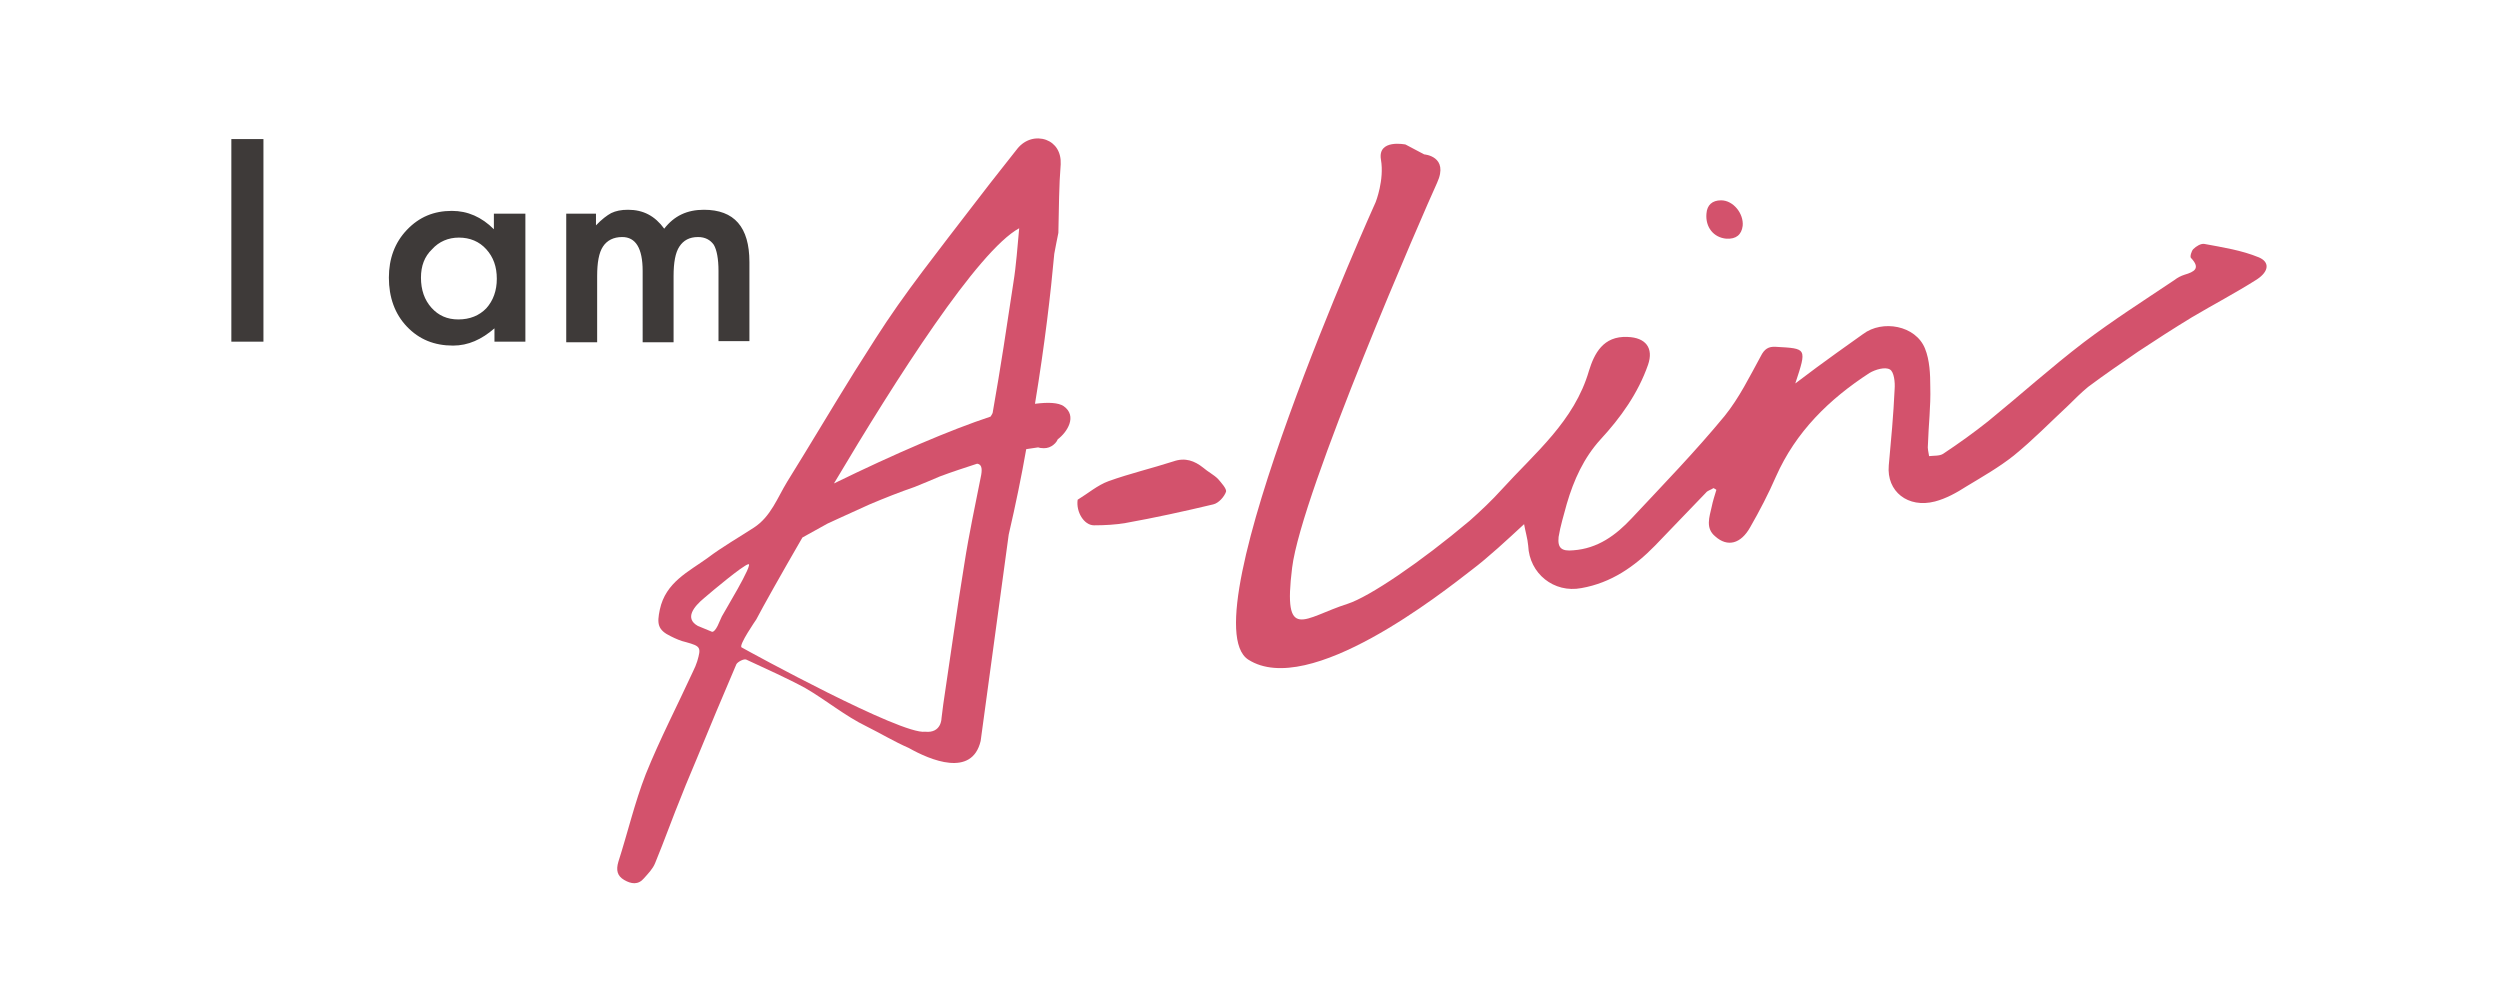 <svg xmlns="http://www.w3.org/2000/svg" width="130" height="52" viewBox="0 0 130 52">
    <g fill="none">
        <g>
            <g fill="#D3526C">
                <path d="M85.453 6.38c-.881-.364-1.854-.515-2.826-.696-.182-.03-.426.12-.578.272-.09.09-.182.393-.121.453.517.544.182.726-.334.877-.183.06-.365.151-.517.272-1.58 1.058-3.19 2.086-4.71 3.235-1.702 1.3-3.313 2.751-4.984 4.112-.76.604-1.52 1.148-2.34 1.693-.182.12-.486.09-.73.12-.03-.211-.09-.392-.06-.604.03-.998.152-1.995.122-2.993 0-.665-.03-1.39-.274-1.995-.486-1.21-2.218-1.512-3.221-.756-.456.332-.942.665-1.398.997-.669.484-1.337.968-2.127 1.573.608-1.845.608-1.814-1.003-1.905-.395-.03-.608.12-.79.484-.578 1.058-1.125 2.176-1.884 3.114-1.52 1.844-3.191 3.567-4.832 5.32-.82.877-1.763 1.573-3.039 1.663-.608.06-.82-.12-.76-.695.092-.574.274-1.149.426-1.723.364-1.24.881-2.389 1.762-3.356 1.034-1.119 1.945-2.389 2.462-3.87.304-.877-.122-1.42-1.064-1.451-1.276-.06-1.732.877-2.005 1.753-.76 2.63-2.827 4.293-4.528 6.168-.517.574-1.094 1.118-1.672 1.632-2.583 2.177-5.227 3.96-6.351 4.324-2.28.725-3.373 2.055-2.887-1.875.486-3.93 6.898-18.623 7.537-20.014.638-1.39-.669-1.481-.669-1.481l-.972-.514s-1.46-.302-1.277.786c.183 1.058-.273 2.207-.273 2.207S29.72 25.244 32.91 27.3c3.16 2.026 10.12-3.507 11.608-4.656.882-.665 1.885-1.602 2.735-2.388.061.363.183.756.213 1.118.06 1.452 1.337 2.48 2.766 2.207 1.55-.272 2.765-1.118 3.828-2.207.882-.907 1.763-1.844 2.644-2.75.091-.122.274-.152.395-.243.061.03.122.06.152.091-.09.302-.182.575-.243.877-.121.544-.334 1.118.183 1.542.638.574 1.337.393 1.823-.484.486-.847.942-1.723 1.337-2.63 1.033-2.328 2.765-4.021 4.862-5.382.304-.181.82-.332 1.064-.181.212.12.273.665.243 1.028-.06 1.33-.182 2.63-.304 3.96-.122 1.36 1.003 2.238 2.4 1.875.578-.151 1.125-.454 1.642-.786.85-.514 1.701-.998 2.461-1.603 1.003-.816 1.884-1.723 2.826-2.6.335-.332.669-.665 1.034-.967.85-.635 1.732-1.24 2.613-1.844.912-.605 1.854-1.21 2.796-1.784 1.124-.665 2.279-1.27 3.373-1.965.638-.423.668-.907.091-1.149zM31.33 17.898c-.212-.212-.516-.363-.759-.575-.456-.363-.942-.544-1.55-.332-1.124.362-2.279.635-3.373 1.028-.577.211-1.064.634-1.61.967-.092.635.334 1.33.85 1.33.547 0 1.125-.03 1.641-.12 1.52-.273 3.04-.605 4.559-.968.273-.06.577-.393.668-.665.03-.151-.243-.454-.425-.665z" transform="translate(12 7) translate(20)"/>
                <path d="M57.769 5.412c.517.03.79-.212.85-.665.062-.635-.485-1.33-1.124-1.33-.455 0-.729.241-.76.695-.06.695.365 1.24 1.034 1.3zM23.308 14.119c-.273-.182-.79-.212-1.489-.121.517-3.145.82-5.775 1.003-7.8.06-.363.152-.756.213-1.089.03-1.3.03-2.449.121-3.567.03-.635-.273-1.089-.76-1.27-.516-.181-1.094-.03-1.489.454-.486.604-.942 1.209-1.428 1.814-.73.937-1.459 1.904-2.188 2.841-.881 1.15-1.762 2.298-2.613 3.507-.79 1.119-1.52 2.298-2.249 3.447-1.185 1.905-2.31 3.81-3.495 5.714-.516.846-.85 1.814-1.732 2.388-.79.514-1.64.998-2.4 1.572-1.003.726-2.189 1.27-2.492 2.691-.152.726-.122 1.058.577 1.39.243.122.517.243.79.303.76.212.79.272.577.998-.06.181-.121.332-.212.514-.82 1.783-1.732 3.537-2.462 5.35-.577 1.482-.942 3.054-1.428 4.566-.122.423-.06.726.304.937.364.212.73.272 1.033-.09.213-.242.456-.484.577-.787.487-1.179.912-2.388 1.398-3.567.243-.635.517-1.24.76-1.844.669-1.633 1.368-3.296 2.066-4.928.061-.121.396-.302.517-.242 1.033.484 2.066.937 3.07 1.481 1.093.635 2.066 1.452 3.19 1.996.73.363 1.428.786 2.188 1.118 1.125.635 3.282 1.542 3.738-.362.608-4.445 1.459-10.733 1.459-10.733.364-1.572.668-3.053.911-4.444.213-.03.426-.06.608-.09.06 0 .091.03.152.03.213.03.395 0 .547-.091.152-.091.273-.212.334-.363.486-.363 1.033-1.21.304-1.723zm-2.31-9.252c-.09.938-.151 1.905-.303 2.842-.335 2.238-.669 4.444-1.064 6.682 0 .09-.06.181-.121.272-2.097.695-4.923 1.904-8.145 3.477C14.617 12.667 18.841 6.047 21 4.867zM5.532 25.063c-.03.09-.091.181-.122.272-.243.605-.395.514-.395.514l-.73-.302c-.698-.394-.212-.998.335-1.452.456-.393 1.975-1.662 2.28-1.753.364-.151-1.368 2.69-1.368 2.72zm13.492-7.377c-.304 1.542-.638 3.084-.881 4.656-.395 2.418-.73 4.867-1.094 7.286l-.091.725s0 .787-.851.696c-1.216.181-9.117-4.142-9.542-4.384-.182-.09.76-1.451.76-1.451.364-.695 1.246-2.267 2.4-4.263.426-.242.882-.484 1.307-.725.213-.091 1.033-.484 2.188-.998.79-.333 1.55-.635 2.34-.907.456-.181.881-.363 1.307-.544.638-.242 1.306-.454 1.945-.665.212.03.273.211.212.574z" transform="translate(12 7) translate(20)"/>
            </g>
            <g fill="#3E3A39">
                <path d="M1.699.232L1.699 10.768.03 10.768.03.232zM13.712 4.11h1.608v6.658h-1.608v-.694c-.667.579-1.365.897-2.154.897-.97 0-1.76-.318-2.396-.984-.637-.666-.94-1.534-.94-2.548 0-.984.303-1.823.94-2.489.637-.666 1.395-.984 2.336-.984.819 0 1.547.318 2.184.955v-.81h.03zM9.89 7.44c0 .636.182 1.157.546 1.563.364.405.82.608 1.395.608.607 0 1.093-.203 1.457-.58.364-.405.546-.926.546-1.534 0-.636-.182-1.129-.546-1.534-.364-.405-.85-.608-1.426-.608-.546 0-1.032.203-1.396.608-.394.376-.576.869-.576 1.476zM17.383 4.11h1.608v.608c.303-.318.576-.52.789-.636.242-.116.516-.174.88-.174.788 0 1.395.318 1.88.984.516-.666 1.184-.984 2.063-.984 1.578 0 2.367.897 2.367 2.72v4.111h-1.608V7.092c0-.637-.091-1.1-.243-1.36-.182-.26-.455-.406-.819-.406-.455 0-.758.174-.97.492-.213.319-.304.84-.304 1.535v3.444h-1.608V7.092c0-1.187-.364-1.766-1.062-1.766-.455 0-.789.174-1 .492-.213.319-.304.84-.304 1.535v3.444h-1.608V4.111h-.06z" transform="translate(12 7)"/>
            </g>
        </g>
    </g>
</svg>

